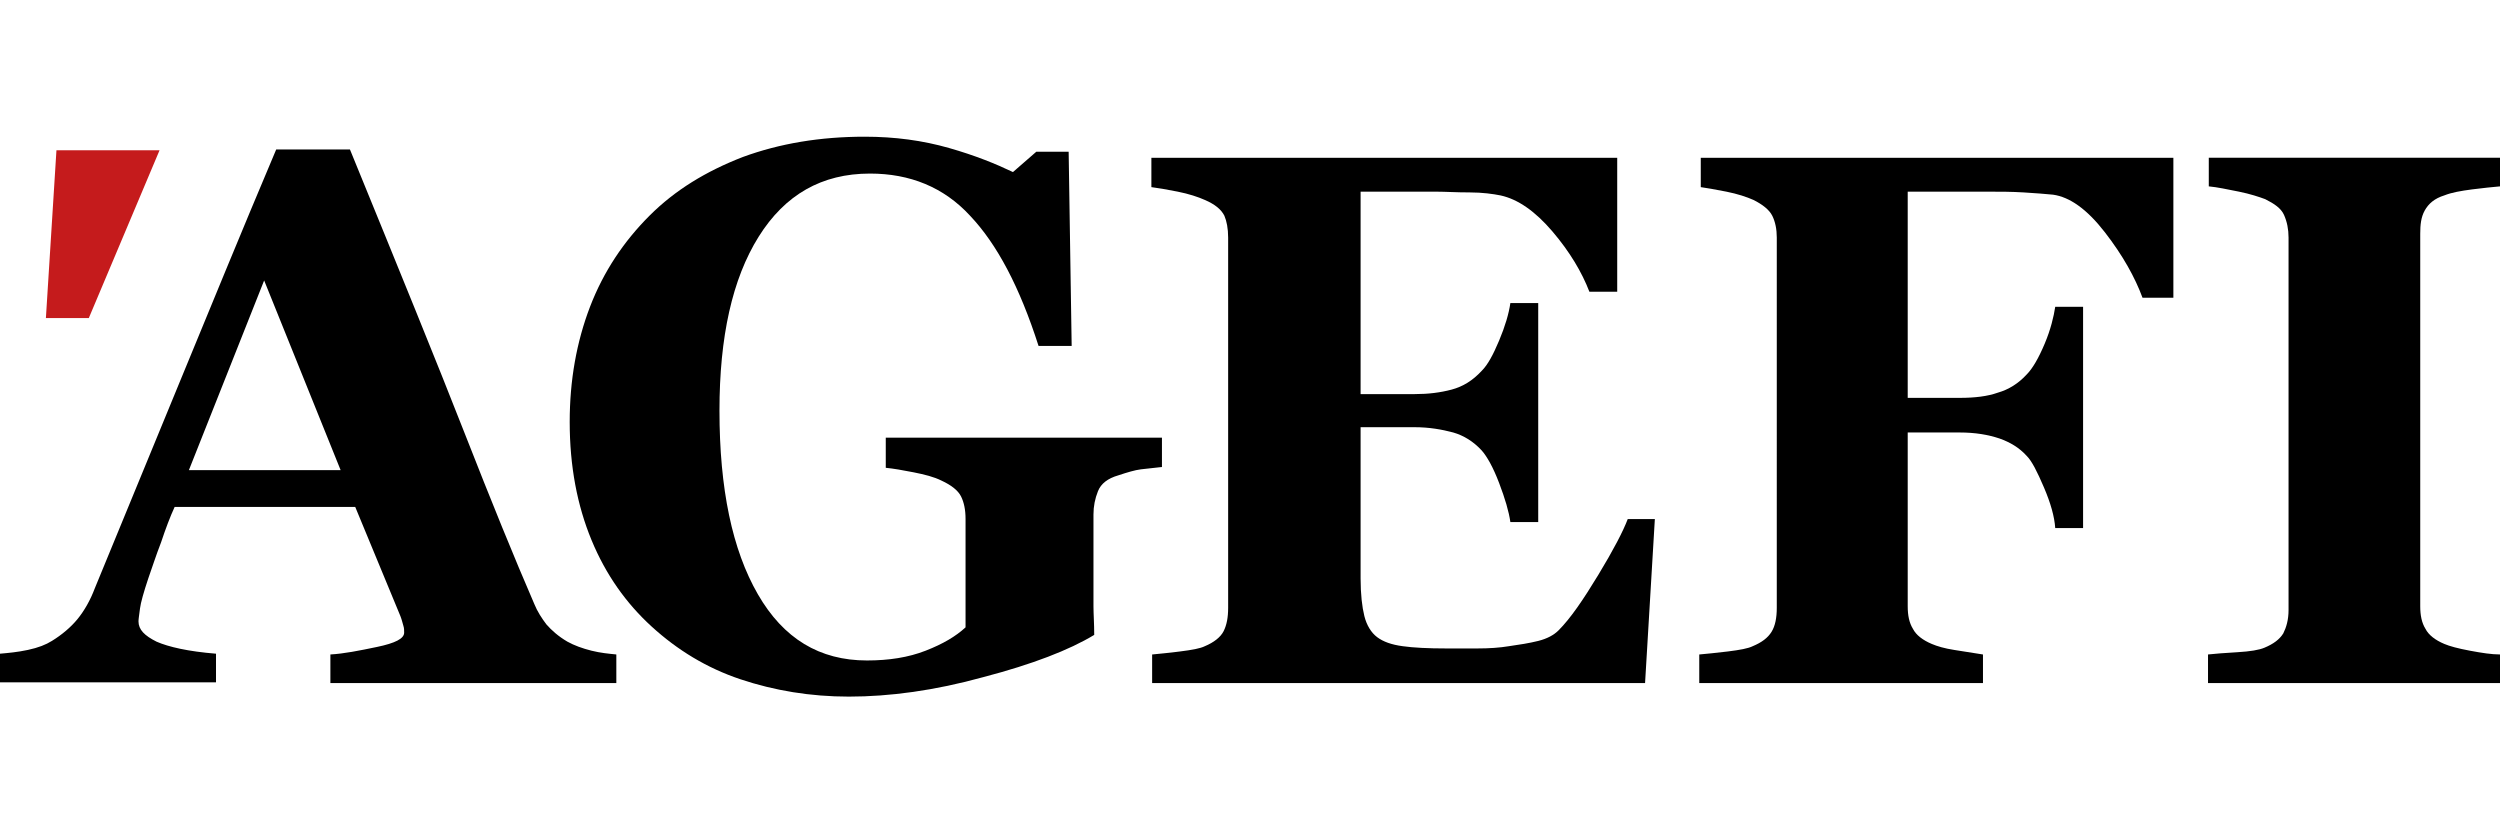 <?xml version="1.0" encoding="UTF-8"?><svg id="a" xmlns="http://www.w3.org/2000/svg" viewBox="0 0 150 50"><path d="M37.026,40.984h-17.203v-1.716c.813-.045,1.716-.226,2.8-.452,1.084-.226,1.626-.497,1.626-.858,0-.135,0-.271-.045-.406-.045-.135-.09-.361-.181-.587l-2.709-6.547h-10.837c-.271.587-.542,1.309-.813,2.122-.316.813-.542,1.535-.768,2.167-.271.813-.452,1.445-.497,1.806-.045.361-.09.632-.09.768,0,.497.361.858,1.084,1.219.722.316,1.896.587,3.567.722v1.716H0v-1.716c.497-.045,1.039-.09,1.671-.226.632-.135,1.084-.316,1.445-.542.587-.361,1.129-.813,1.535-1.309.406-.497.768-1.129,1.039-1.851,1.716-4.154,3.432-8.353,5.148-12.508,1.716-4.154,3.612-8.805,5.734-13.817h4.425c2.935,7.179,5.238,12.824,6.863,16.978,1.626,4.154,3.025,7.586,4.199,10.295.181.452.452.858.722,1.219.316.361.722.722,1.264,1.039.406.226.903.406,1.445.542s1.039.181,1.49.226v1.716h.045ZM20.455,28.251l-4.606-11.424-4.515,11.379h9.121v.045Z"/><path d="M69.672,28.025c-.452.045-.858.09-1.219.135-.361.045-.813.181-1.355.361-.632.181-1.039.497-1.219.948s-.271.903-.271,1.4v5.509c0,.452.045,1.039.045,1.716-1.49.903-3.703,1.761-6.638,2.529-2.935.813-5.644,1.174-8.082,1.174-2.303,0-4.47-.361-6.502-1.039s-3.793-1.761-5.328-3.161c-1.535-1.4-2.754-3.116-3.612-5.193s-1.309-4.425-1.309-7.089c0-2.483.406-4.786,1.219-6.908.813-2.122,2.032-3.928,3.567-5.464,1.535-1.535,3.387-2.664,5.599-3.522,2.213-.813,4.651-1.219,7.315-1.219,1.806,0,3.477.226,5.057.677,1.58.452,2.8.948,3.838,1.445l1.4-1.219h1.942l.181,11.65h-1.987c-1.129-3.522-2.483-6.096-4.109-7.812-1.58-1.716-3.612-2.529-6.005-2.529-2.89,0-5.102,1.264-6.683,3.793-1.58,2.529-2.348,6.005-2.348,10.43,0,4.696.768,8.353,2.303,11.017,1.535,2.664,3.703,3.974,6.547,3.974,1.309,0,2.483-.181,3.522-.587s1.806-.858,2.393-1.4v-6.502c0-.542-.09-.993-.271-1.355s-.587-.677-1.174-.948c-.452-.226-.993-.361-1.671-.497-.677-.135-1.219-.226-1.671-.271v-1.806h16.571v1.761h-.045Z"/><path d="M97.035,17.505h-1.671c-.452-1.174-1.174-2.393-2.213-3.612-1.039-1.219-2.077-1.942-3.116-2.167-.452-.09-1.084-.181-1.851-.181-.813,0-1.445-.045-1.987-.045h-4.561v12.146h3.251c.813,0,1.535-.09,2.213-.271s1.264-.542,1.806-1.129c.361-.361.677-.948,1.039-1.806s.587-1.626.677-2.258h1.671v13.14h-1.671c-.09-.632-.316-1.4-.677-2.348-.361-.948-.722-1.58-1.039-1.942-.497-.542-1.084-.903-1.716-1.084-.677-.181-1.445-.316-2.303-.316h-3.251v9.076c0,.948.09,1.716.226,2.258.135.542.406.993.768,1.264.361.271.858.452,1.535.542.632.09,1.535.135,2.619.135h1.851c.722,0,1.355-.045,1.896-.135.632-.09,1.219-.181,1.761-.316.542-.135.948-.361,1.219-.632.722-.722,1.49-1.851,2.393-3.341s1.49-2.619,1.761-3.341h1.626l-.587,9.843h-29.576v-1.716c.406-.045.993-.09,1.671-.181.722-.09,1.219-.181,1.49-.316.542-.226.948-.542,1.129-.903s.271-.813.271-1.4V14.253c0-.542-.09-.993-.226-1.309-.181-.361-.542-.677-1.174-.948-.406-.181-.948-.361-1.626-.497-.677-.135-1.219-.226-1.58-.271v-1.761h27.95v8.037h0Z"/><path d="M130.268,17.866h-1.716c-.452-1.219-1.174-2.529-2.258-3.928-1.084-1.4-2.122-2.122-3.116-2.258-.452-.045-1.039-.09-1.761-.135-.722-.045-1.4-.045-2.032-.045h-4.922v12.372h3.116c.903,0,1.671-.09,2.303-.316.632-.181,1.219-.542,1.716-1.084.361-.361.722-.993,1.084-1.851s.542-1.626.632-2.213h1.671v13.275h-1.671c-.045-.677-.271-1.49-.677-2.438s-.722-1.58-1.039-1.896c-.452-.497-.993-.813-1.626-1.039-.677-.226-1.445-.361-2.393-.361h-3.116v10.43c0,.542.09.993.316,1.355.181.361.587.677,1.129.903.316.135.768.271,1.355.361.587.09,1.129.181,1.716.271v1.716h-17.023v-1.716c.452-.045.993-.09,1.716-.181.722-.09,1.219-.181,1.49-.316.542-.226.903-.497,1.129-.858.226-.361.316-.858.316-1.445V14.253c0-.497-.09-.948-.271-1.309-.181-.361-.587-.677-1.129-.948-.406-.181-.948-.361-1.626-.497-.677-.135-1.219-.226-1.535-.271v-1.761h28.356v8.399h-.135Z"/><path d="M149.955,40.984h-17.474v-1.716c.406-.045.993-.09,1.761-.135.768-.045,1.309-.135,1.626-.271.542-.226.903-.497,1.129-.858.181-.361.316-.813.316-1.4V14.253c0-.497-.09-.948-.271-1.355-.181-.406-.587-.677-1.129-.948-.361-.135-.903-.316-1.58-.452-.677-.135-1.309-.271-1.806-.316v-1.716h17.474v1.716c-.452.045-.993.09-1.671.181-.677.09-1.219.181-1.671.361-.587.181-.948.497-1.174.903-.226.406-.271.858-.271,1.4v22.351c0,.542.09.993.316,1.355.181.361.587.677,1.129.903.316.135.813.271,1.535.406.722.135,1.309.226,1.806.226v1.716h-.045Z"/><polygon points="2.754 19.085 5.328 19.085 9.573 9.016 3.387 9.016 2.754 19.085" fill="#c51b1c"/></svg>